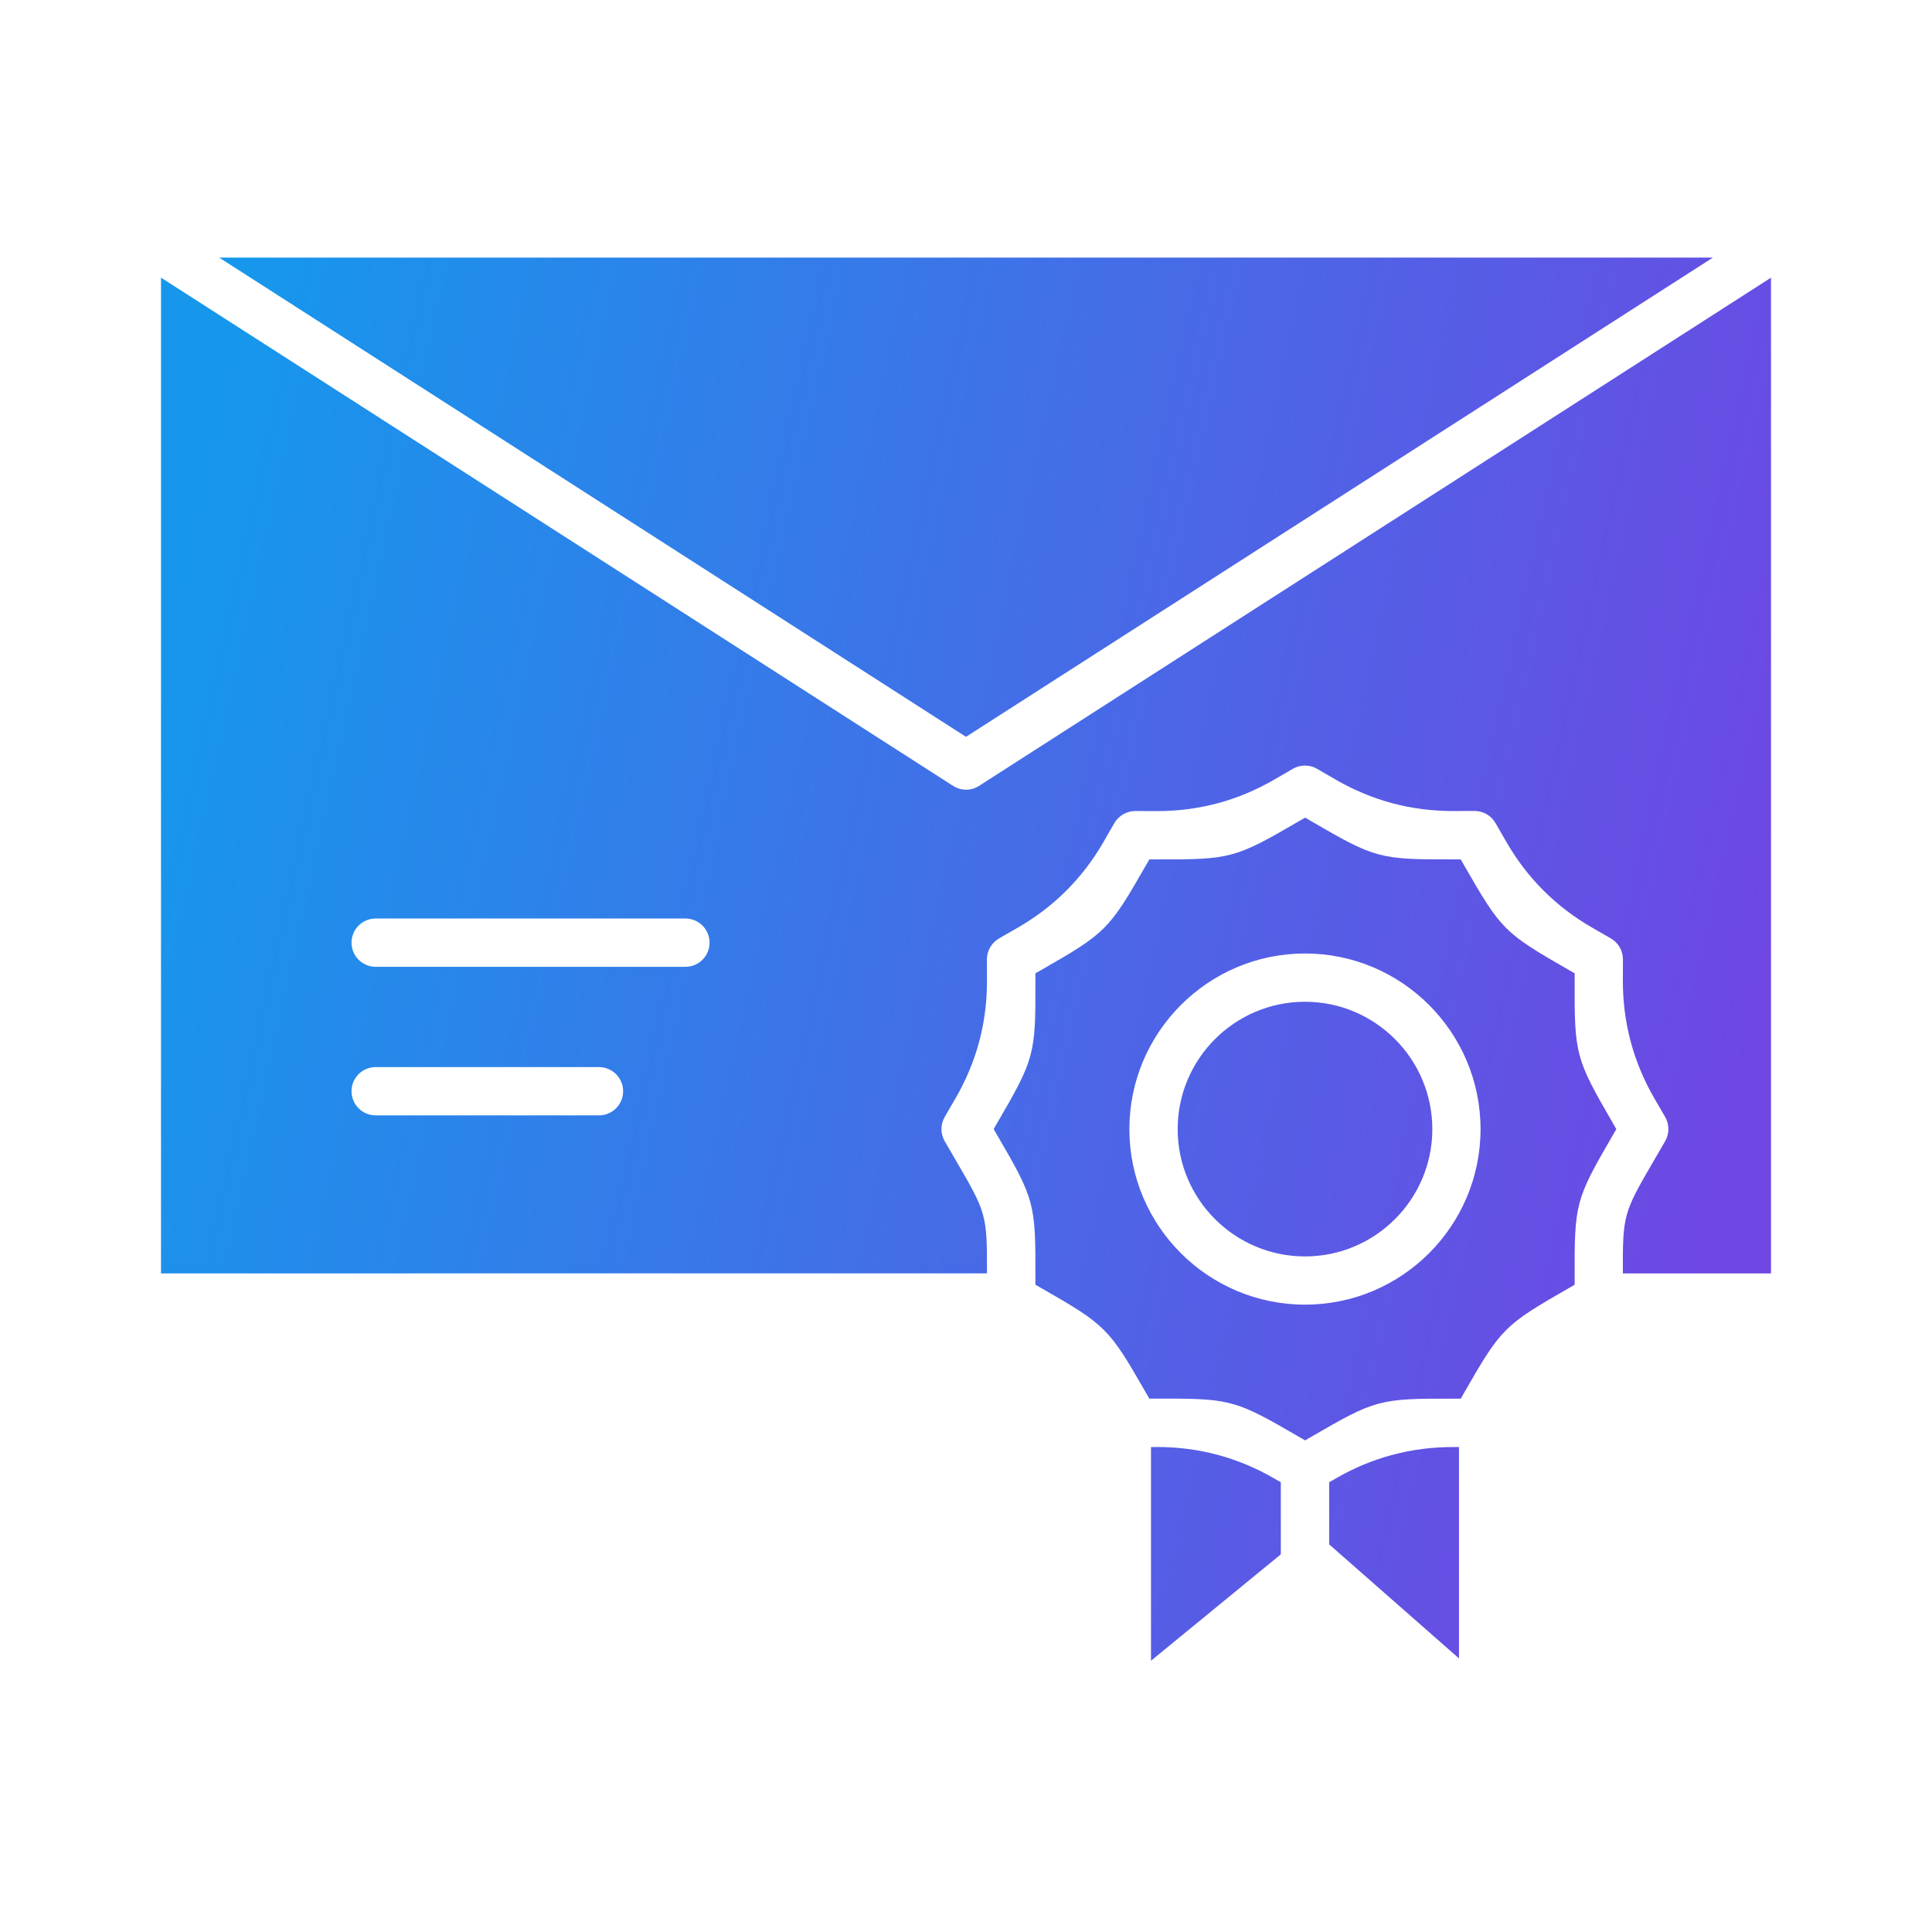 <?xml version="1.0" encoding="UTF-8"?> <svg xmlns="http://www.w3.org/2000/svg" width="120" height="120" viewBox="0 0 120 120" fill="none"><path d="M90.307 89.878H90.621V103.007L82.557 95.924V92.067C82.692 91.988 82.823 91.914 82.949 91.84C85.216 90.523 87.67 89.87 90.311 89.878L90.307 89.878ZM100.171 69.749C100.241 69.871 100.319 70.002 100.393 70.133C100.315 70.263 100.241 70.394 100.171 70.516C97.852 74.505 97.787 74.753 97.804 79.391V79.8C97.678 79.875 97.556 79.944 97.438 80.01C93.424 82.311 93.24 82.494 90.939 86.509C90.869 86.626 90.799 86.753 90.73 86.875H90.32C85.678 86.857 85.43 86.927 81.446 89.242C81.323 89.311 81.193 89.39 81.062 89.464C80.931 89.385 80.8 89.311 80.678 89.242C76.904 87.049 76.477 86.87 72.523 86.87H71.795H71.385C71.368 86.844 71.355 86.818 71.342 86.792C71.311 86.731 71.276 86.67 71.237 86.613C71.216 86.578 71.194 86.539 71.176 86.504C68.875 82.49 68.692 82.307 64.677 80.005C64.56 79.936 64.433 79.866 64.311 79.796V79.365C64.329 74.74 64.259 74.492 61.931 70.495C61.862 70.377 61.792 70.255 61.718 70.128C61.792 70.002 61.862 69.88 61.931 69.762C64.259 65.757 64.329 65.508 64.311 60.888V60.456C64.438 60.382 64.56 60.312 64.677 60.247C68.692 57.946 68.875 57.762 71.176 53.748C71.246 53.63 71.316 53.504 71.39 53.378H71.821C76.446 53.391 76.695 53.325 80.696 50.998C80.814 50.928 80.936 50.858 81.062 50.784C81.188 50.858 81.31 50.928 81.428 50.998C85.429 53.325 85.678 53.391 90.298 53.378H90.73C90.804 53.504 90.874 53.626 90.939 53.744C93.24 57.758 93.424 57.941 97.438 60.243C97.556 60.312 97.682 60.382 97.804 60.452V60.862C97.787 65.499 97.856 65.752 100.171 69.745L100.171 69.749ZM91.959 70.133C91.959 64.118 87.068 59.223 81.058 59.223C75.047 59.223 70.148 64.118 70.148 70.133C70.148 76.148 75.043 81.034 81.058 81.034C87.073 81.034 91.959 76.144 91.959 70.133ZM71.8 89.878H71.49V103.151L79.554 96.543V92.066C79.419 91.988 79.288 91.914 79.162 91.84C76.891 90.523 74.437 89.865 71.796 89.874L71.8 89.878ZM110 17.247V79.094H100.799C100.786 75.424 100.833 75.337 102.764 72.02C102.965 71.671 103.187 71.296 103.427 70.878C103.693 70.416 103.693 69.845 103.427 69.378C103.187 68.964 102.969 68.581 102.764 68.236C101.448 65.966 100.79 63.511 100.799 60.87C100.799 60.478 100.803 60.051 100.803 59.584C100.803 59.048 100.515 58.556 100.053 58.285C99.644 58.05 99.269 57.832 98.924 57.636C96.64 56.328 94.844 54.532 93.537 52.248C93.341 51.904 93.127 51.529 92.887 51.12C92.621 50.657 92.125 50.37 91.588 50.37C91.113 50.37 90.677 50.37 90.281 50.374C87.652 50.383 85.203 49.725 82.928 48.404C82.588 48.203 82.213 47.99 81.803 47.75C81.341 47.484 80.766 47.484 80.303 47.75C79.894 47.986 79.523 48.203 79.179 48.404C76.904 49.729 74.45 50.387 71.821 50.379C71.425 50.379 70.989 50.374 70.514 50.374C69.978 50.374 69.485 50.662 69.215 51.124C68.979 51.534 68.761 51.908 68.565 52.253C67.257 54.537 65.462 56.333 63.178 57.64C62.833 57.836 62.459 58.05 62.049 58.29C61.587 58.556 61.299 59.052 61.299 59.589C61.299 60.064 61.299 60.5 61.303 60.896C61.312 63.525 60.654 65.979 59.329 68.254C59.129 68.594 58.915 68.969 58.675 69.379C58.409 69.841 58.409 70.416 58.675 70.878C58.91 71.288 59.129 71.658 59.329 72.003C61.269 75.333 61.312 75.415 61.303 79.09L10 79.094V17.243L59.193 48.809C59.442 48.966 59.721 49.049 60.004 49.049C60.288 49.049 60.566 48.97 60.815 48.809L110 17.247ZM38.703 67.778C38.703 66.95 38.032 66.279 37.203 66.279H23.333C22.505 66.279 21.834 66.95 21.834 67.778C21.834 68.606 22.505 69.278 23.333 69.278H37.203C38.031 69.278 38.703 68.606 38.703 67.778ZM44.073 58.551C44.073 57.723 43.401 57.051 42.573 57.051H23.334C22.506 57.051 21.834 57.722 21.834 58.551C21.834 59.379 22.506 60.05 23.334 60.05H42.573C43.401 60.05 44.073 59.379 44.073 58.551ZM106.391 16H13.613L59.999 45.766L106.391 16ZM81.058 62.221C76.694 62.221 73.147 65.769 73.147 70.132C73.147 74.495 76.695 78.039 81.058 78.039C85.421 78.039 88.964 74.491 88.964 70.132C88.964 65.773 85.416 62.221 81.058 62.221Z" fill="url(#paint0_linear_5409_301)"></path><defs><linearGradient id="paint0_linear_5409_301" x1="12.889" y1="28.134" x2="112.125" y2="50.069" gradientUnits="userSpaceOnUse"><stop stop-color="#1697EC"></stop><stop offset="1" stop-color="#6E47E3"></stop></linearGradient></defs></svg> 